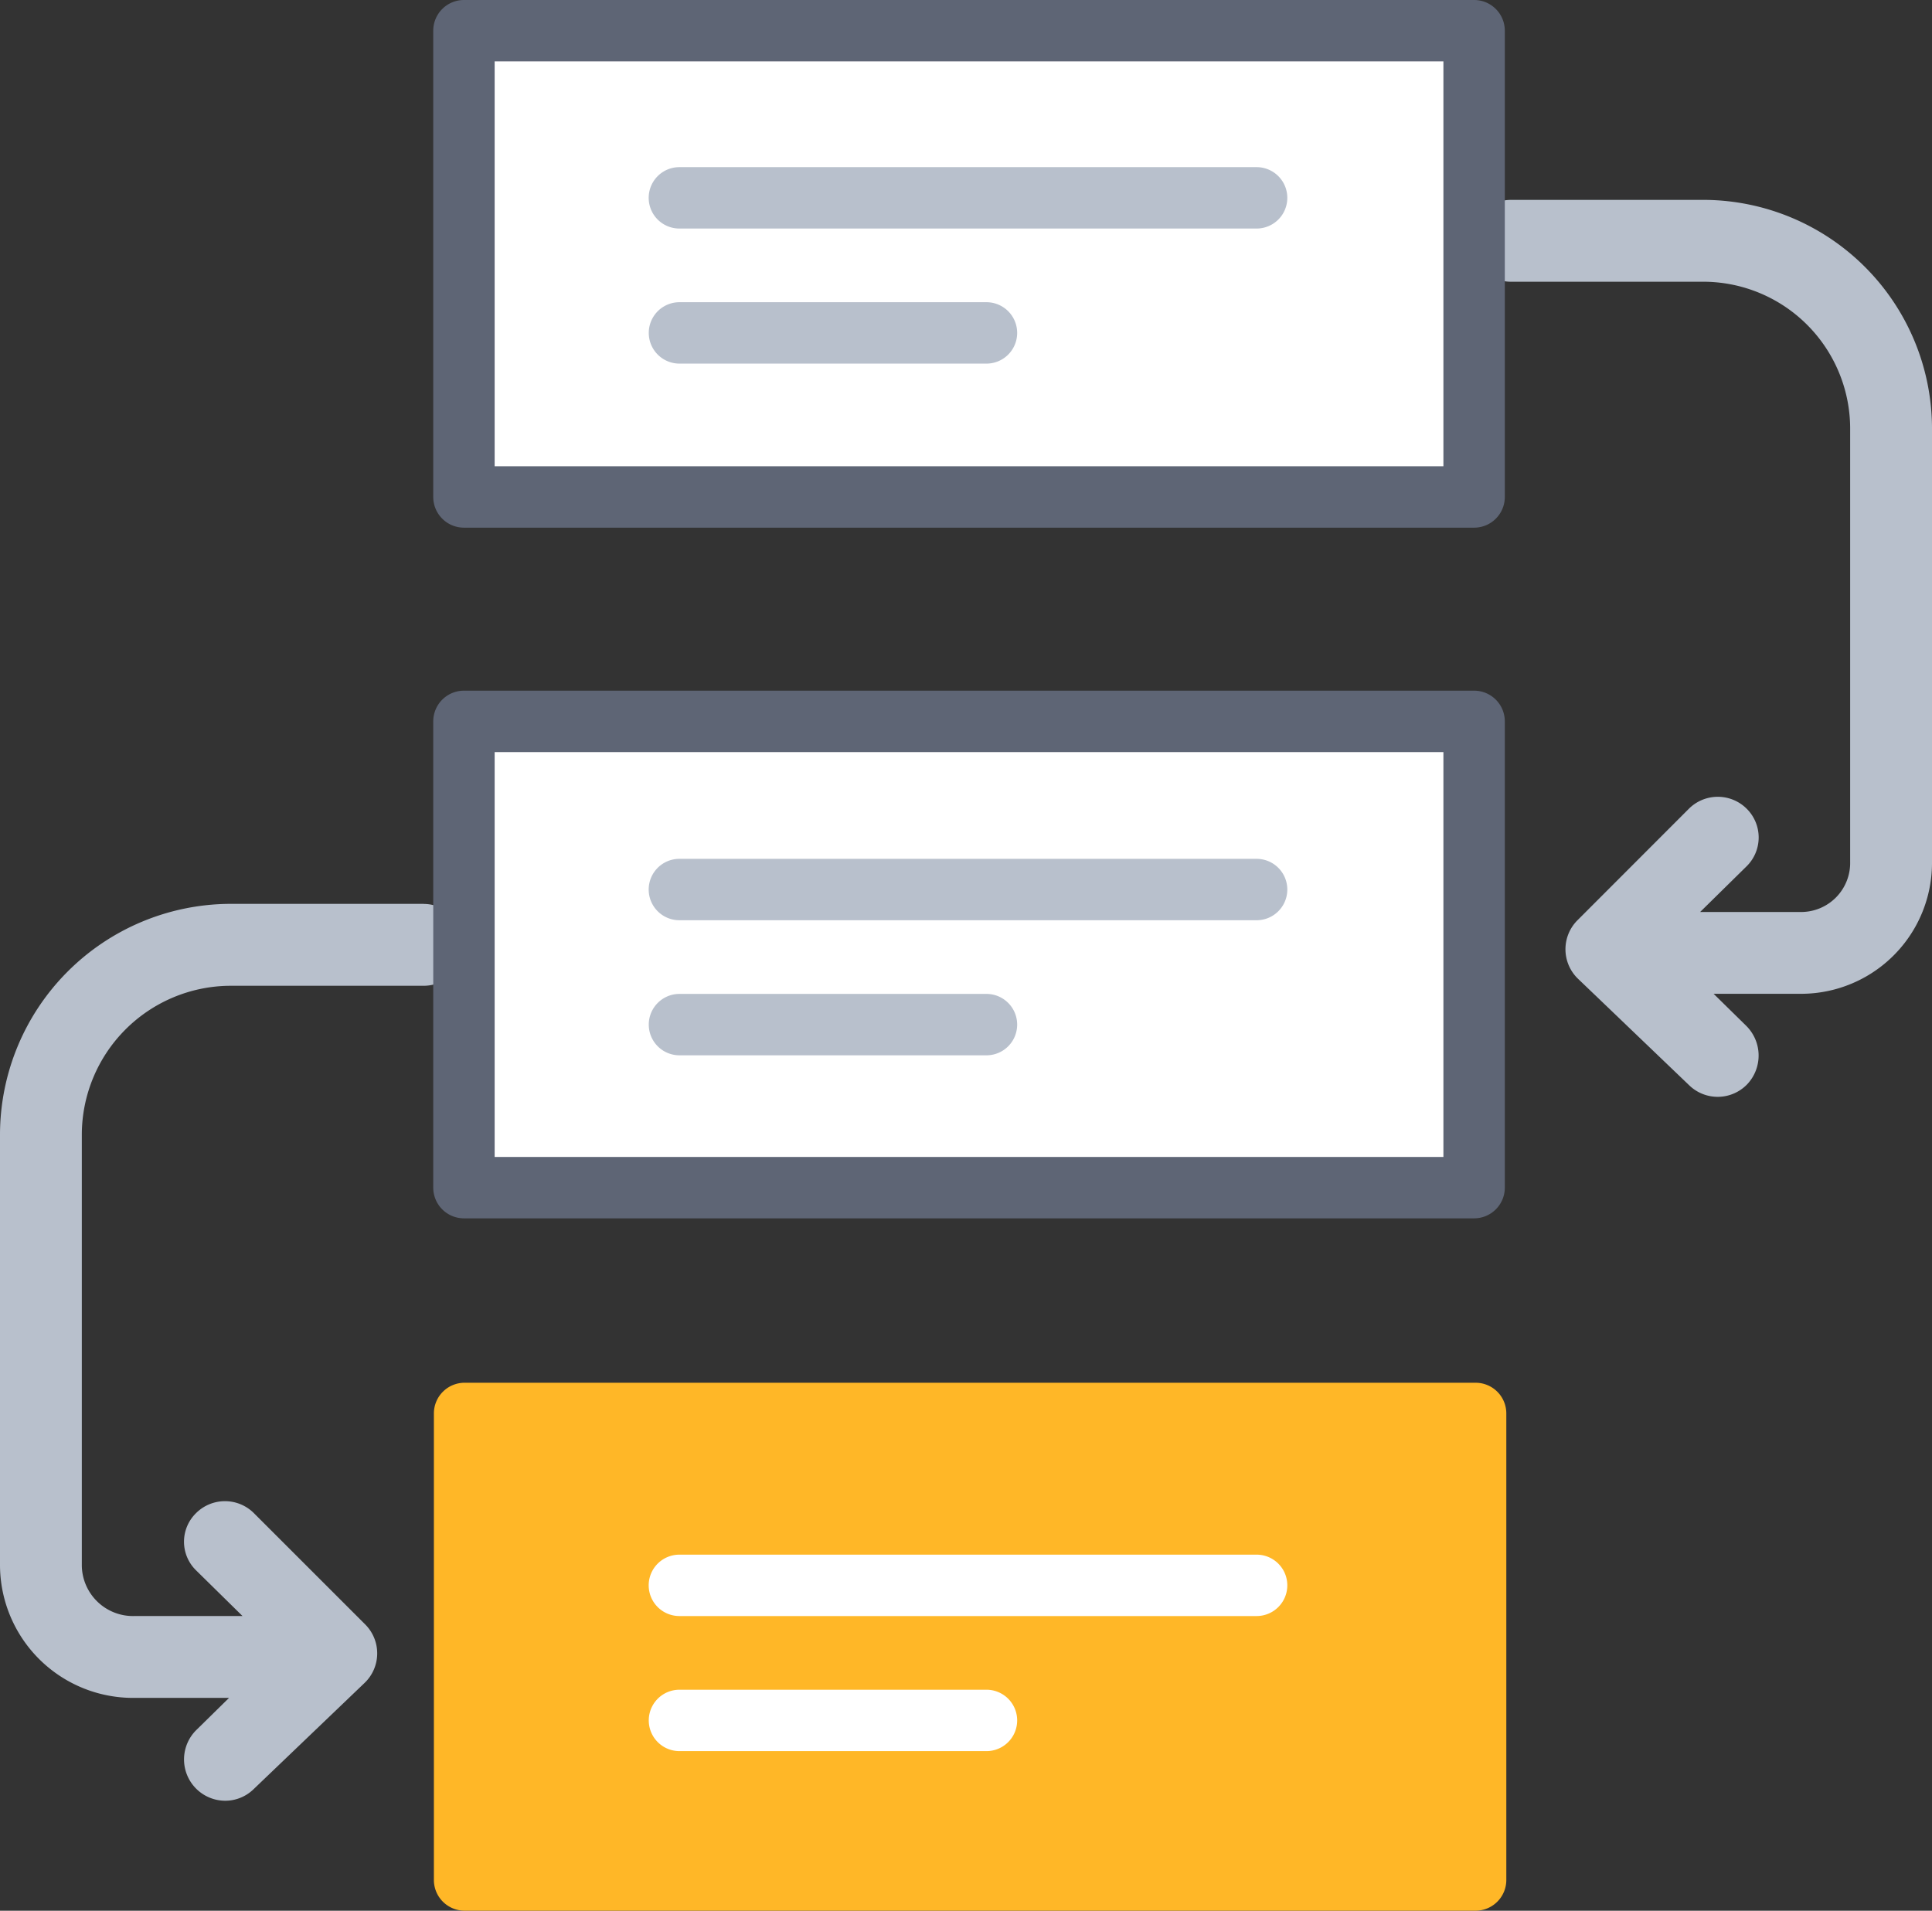 <svg xmlns="http://www.w3.org/2000/svg" width="120.83" height="119.508" viewBox="0 0 120.83 119.508"><rect x="0" y="0" width="120.83" height="119.508" fill="#333333" stroke="none"/><g id="business_15306226" transform="translate(-13 -17.164)"><g id="Group_14544" data-name="Group 14544" transform="translate(13 29.666)"><path id="Path_17742" data-name="Path 17742" d="M386.85,66H374.7a2.56,2.56,0,1,0,0,5.12H386.85a9.194,9.194,0,0,1,9.059,9.3v26.967a3.069,3.069,0,0,1-3.127,3.152h-6.255l2.909-2.861a2.531,2.531,0,0,0,0-3.6,2.56,2.56,0,0,0-3.621.012l-6.961,6.967a2.565,2.565,0,0,0,.039,3.663l6.961,6.669a2.56,2.56,0,0,0,3.619-.077,2.618,2.618,0,0,0-.078-3.667l-2.026-1.989h5.412a8.193,8.193,0,0,0,8.247-8.272V80.424A14.319,14.319,0,0,0,386.85,66Z" transform="translate(-280.198 -66)" fill="#b8c0cc"></path><path id="Path_17743" data-name="Path 17743" d="M39.489,238H27.335A14.452,14.452,0,0,0,13,252.424v26.967a8.326,8.326,0,0,0,8.4,8.272h5.924L25.3,289.652a2.584,2.584,0,0,0,1.771,4.444,2.545,2.545,0,0,0,1.77-.705l6.961-6.665a2.558,2.558,0,0,0,.039-3.657l-6.961-6.96a2.56,2.56,0,0,0-3.621,0,2.5,2.5,0,0,0,0,3.573l2.909,2.861H21.4a3.2,3.2,0,0,1-3.283-3.152V252.424a9.327,9.327,0,0,1,9.215-9.3H39.489a2.56,2.56,0,1,0,0-5.12Z" transform="translate(-13 -193.969)" fill="#b8c0cc"></path></g><g id="Group_14545" data-name="Group 14545" transform="translate(40.096 17.164)"><path id="Path_17744" data-name="Path 17744" d="M126.347,24.663h63.177V53.826H126.347Z" transform="translate(-124.427 -22.743)" fill="#fff"></path><path id="Path_17745" data-name="Path 17745" d="M183.944,50.167H120.767a1.92,1.92,0,0,1-1.92-1.92V19.084a1.92,1.92,0,0,1,1.92-1.92h63.177a1.92,1.92,0,0,1,1.92,1.92V48.247A1.92,1.92,0,0,1,183.944,50.167Zm-61.257-3.84h59.337V21H122.687Z" transform="translate(-118.847 -17.164)" fill="#5e6575"></path></g><g id="Group_14546" data-name="Group 14546" transform="translate(40.096 60.363)"><path id="Path_17746" data-name="Path 17746" d="M126.347,193.413h63.177v29.163H126.347Z" transform="translate(-124.427 -191.493)" fill="#fff"></path><path id="Path_17747" data-name="Path 17747" d="M183.944,218.916H120.767a1.92,1.92,0,0,1-1.92-1.92V187.833a1.92,1.92,0,0,1,1.92-1.92h63.177a1.92,1.92,0,0,1,1.92,1.92V217A1.92,1.92,0,0,1,183.944,218.916Zm-61.257-3.84h59.337V189.753H122.687Z" transform="translate(-118.847 -185.913)" fill="#5e6575"></path></g><path id="Path_17748" data-name="Path 17748" d="M186.071,356.92a1.92,1.92,0,0,0-1.92-1.92H120.92a1.92,1.92,0,0,0-1.92,1.92V386.1a1.92,1.92,0,0,0,1.92,1.92h63.231a1.92,1.92,0,0,0,1.92-1.92Z" transform="translate(-78.864 -251.351)" fill="#ffb727"></path><g id="Group_14547" data-name="Group 14547" transform="translate(53.575 27.618)"><path id="Path_17749" data-name="Path 17749" d="M209.515,61.84h-36.1a1.92,1.92,0,1,1,0-3.84h36.1a1.92,1.92,0,1,1,0,3.84Z" transform="translate(-171.5 -58)" fill="#b8c0cc"></path><path id="Path_17750" data-name="Path 17750" d="M192.62,94.84h-19.2a1.92,1.92,0,1,1,0-3.84h19.2a1.92,1.92,0,1,1,0,3.84Z" transform="translate(-171.5 -82.552)" fill="#b8c0cc"></path><path id="Path_17751" data-name="Path 17751" d="M209.515,230.84h-36.1a1.92,1.92,0,1,1,0-3.84h36.1a1.92,1.92,0,1,1,0,3.84Z" transform="translate(-171.5 -183.737)" fill="#b8c0cc"></path><path id="Path_17752" data-name="Path 17752" d="M192.62,263.84h-19.2a1.92,1.92,0,1,1,0-3.84h19.2a1.92,1.92,0,1,1,0,3.84Z" transform="translate(-171.5 -208.289)" fill="#b8c0cc"></path></g><path id="Path_17753" data-name="Path 17753" d="M209.515,400.84h-36.1a1.92,1.92,0,1,1,0-3.84h36.1a1.92,1.92,0,1,1,0,3.84Z" transform="translate(-117.925 -282.599)" fill="#fff"></path><path id="Path_17754" data-name="Path 17754" d="M192.62,433.84h-19.2a1.92,1.92,0,1,1,0-3.84h19.2a1.92,1.92,0,1,1,0,3.84Z" transform="translate(-117.925 -307.151)" fill="#fff"></path></g></svg>